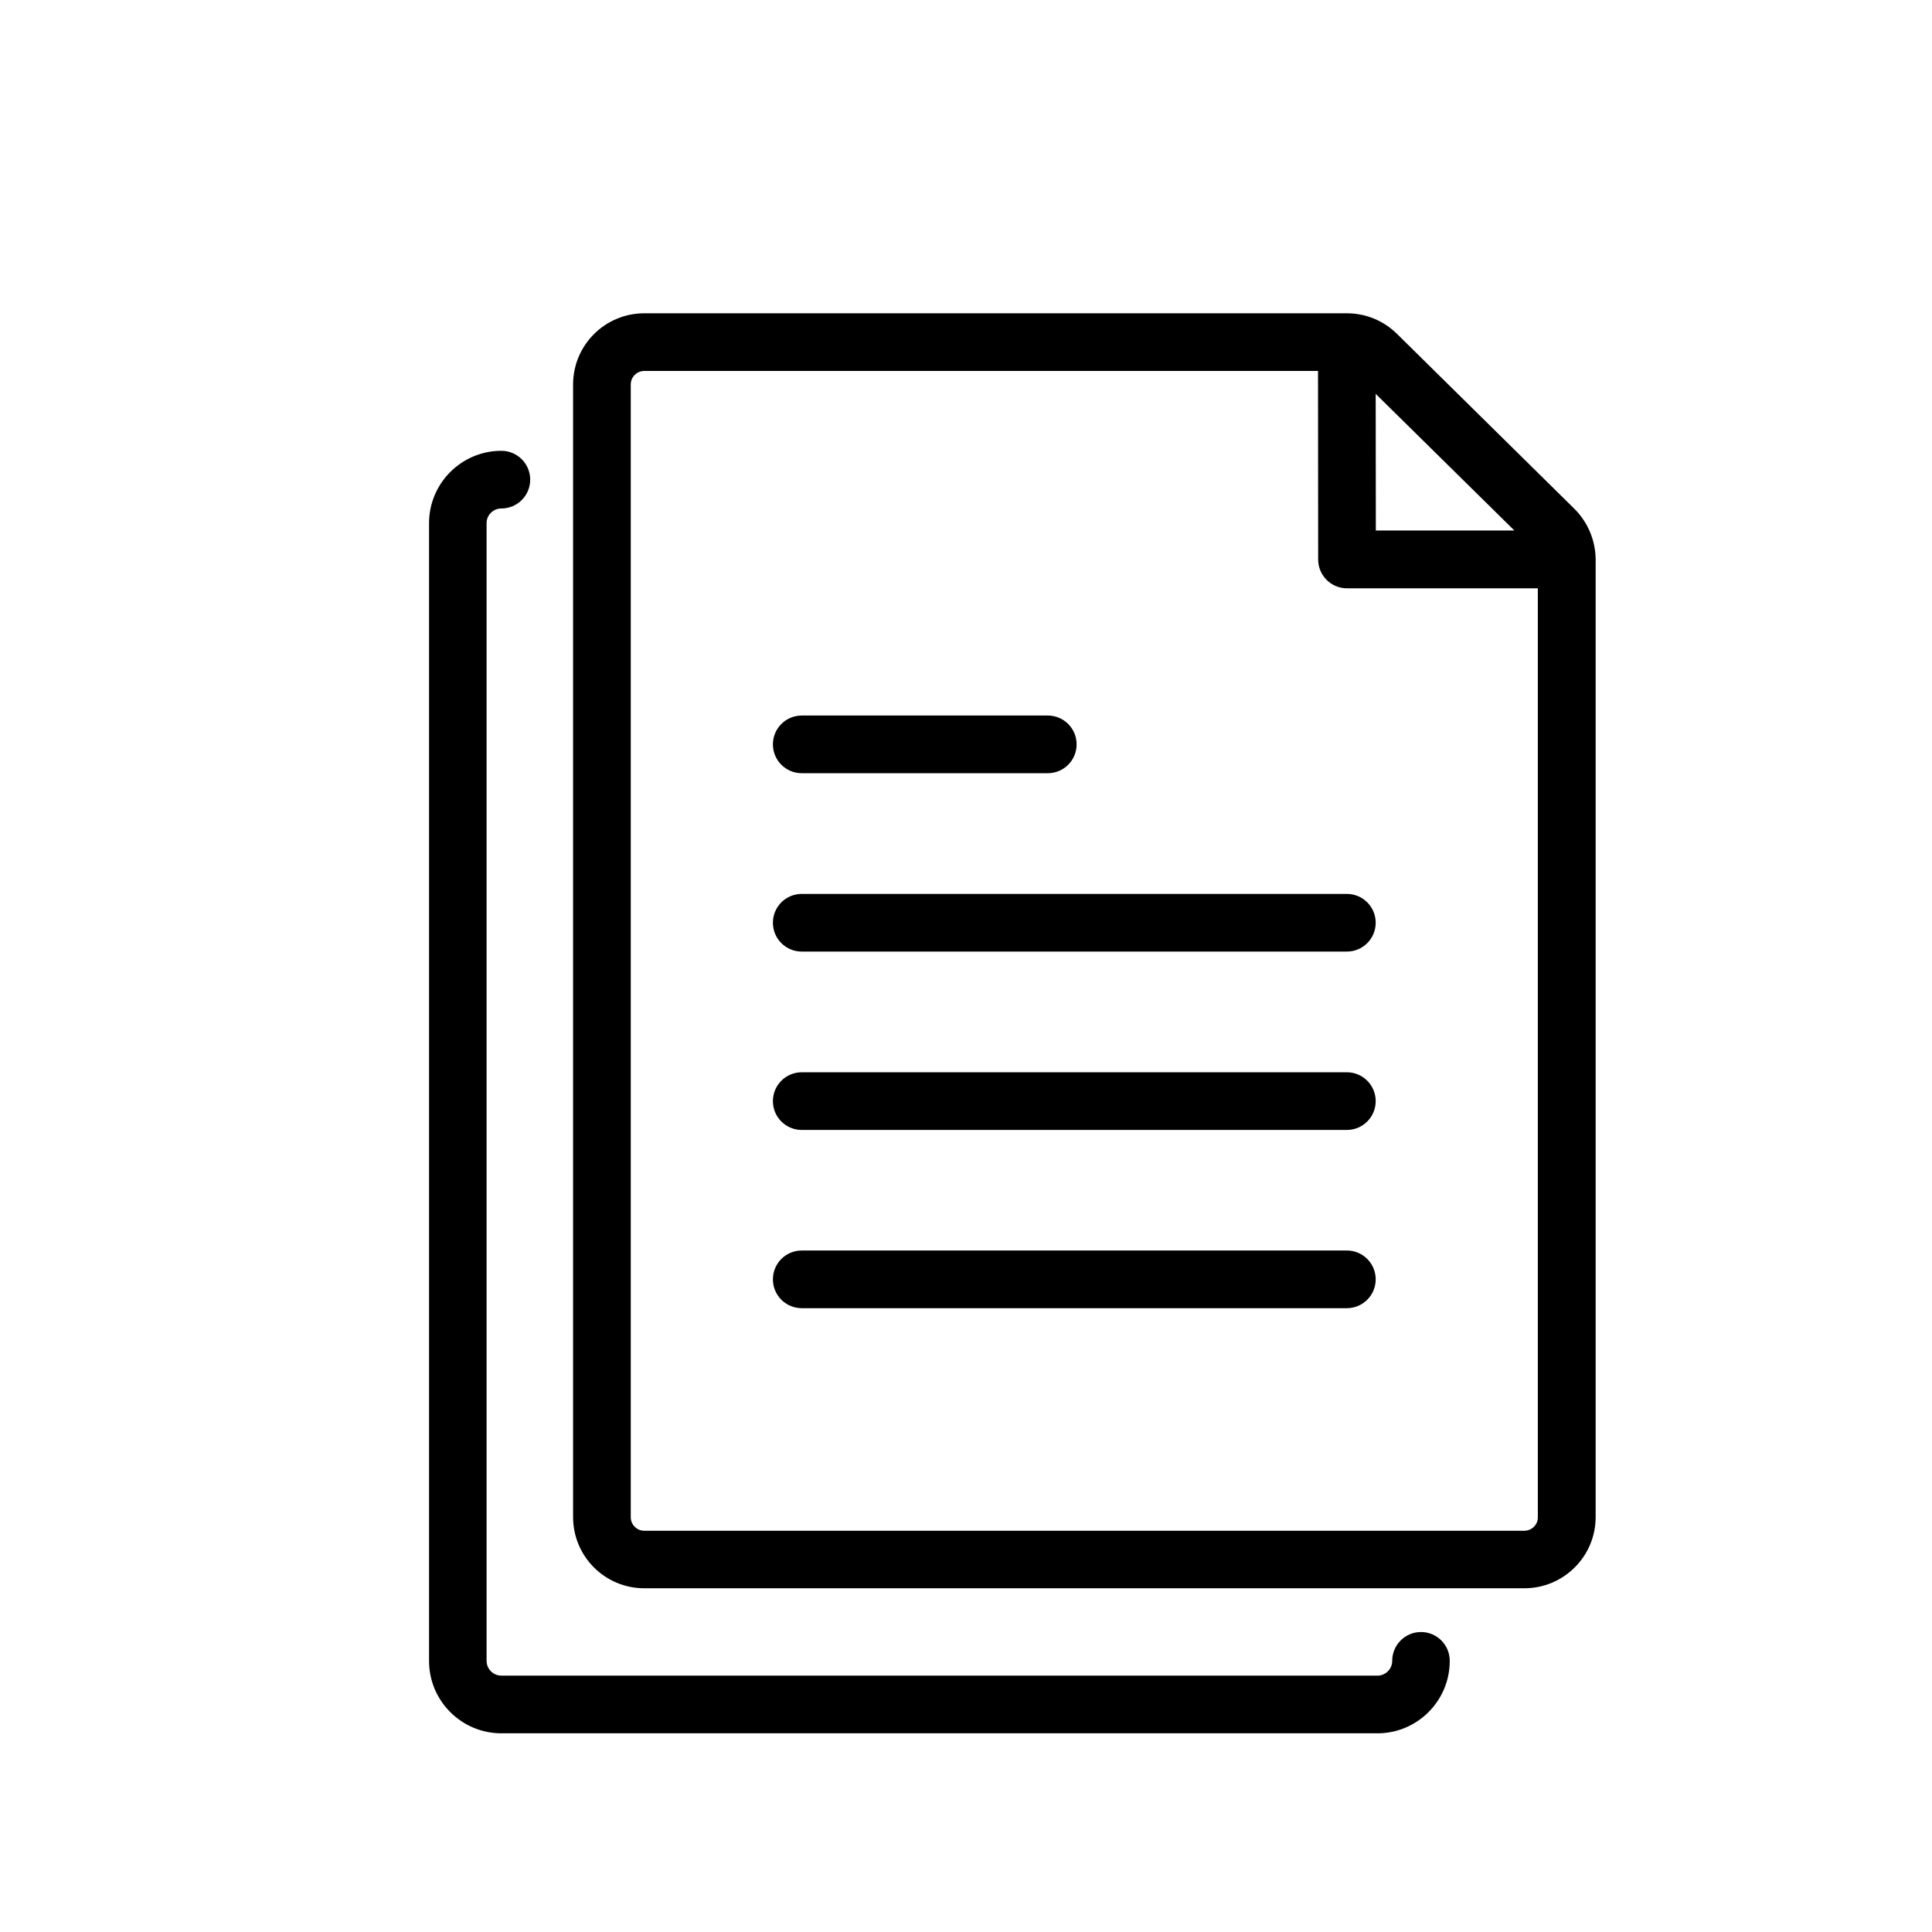 <?xml version="1.0" encoding="UTF-8" standalone="no"?>
<svg
   xmlns:dc="http://purl.org/dc/elements/1.1/"
   xmlns:cc="http://creativecommons.org/ns#"
   xmlns:rdf="http://www.w3.org/1999/02/22-rdf-syntax-ns#"
   xmlns:svg="http://www.w3.org/2000/svg"
   xmlns="http://www.w3.org/2000/svg"
   xmlns:sodipodi="http://sodipodi.sourceforge.net/DTD/sodipodi-0.dtd"
   xmlns:inkscape="http://www.inkscape.org/namespaces/inkscape"
   inkscape:version="1.0beta1 (32d4812, 2019-09-19)"
   sodipodi:docname="copyCodeP.svg"
   version="1.1"
   x="0px"
   y="0px"
   viewBox="0 0 44 44"
   enable-background="new 0 0 1000 1000"
   xml:space="preserve"
   id="svg18"
   width="44"
   height="44">
  <sodipodi:namedview
     inkscape:document-rotation="0"
     inkscape:current-layer="svg18"
     inkscape:window-maximized="1"
     inkscape:window-y="23"
     inkscape:window-x="0"
     inkscape:cy="22"
     inkscape:cx="22"
     inkscape:zoom="5.3636364"
     showgrid="false"
     id="namedview12"
     inkscape:window-height="755"
     inkscape:window-width="1280"
     inkscape:pageshadow="2"
     inkscape:pageopacity="0"
     guidetolerance="10"
     gridtolerance="10"
     objecttolerance="10"
     borderopacity="1"
     bordercolor="#666666"
     pagecolor="#ffffff" />
  <defs
     id="defs22" />
  <g
     id="g16"
     transform="matrix(0.033,0,0,0.033,6.554,6.805)">
    <path
       style="fill:#000000;fill-opacity:1;"
       d="M 730.9,656.8 H 354.7 c -11,0 -19.9,8.9 -19.9,19.9 0,11 8.9,19.9 19.9,19.9 h 376.2 c 11,0 19.9,-8.9 19.9,-19.9 0,-11 -8.9,-19.9 -19.9,-19.9 z"
       id="path4" />
    <path
       style="fill:#000000;fill-opacity:1"
       d="M 730.9,533.8 H 354.7 c -11,0 -19.9,8.9 -19.9,19.9 0,11 8.9,19.9 19.9,19.9 h 376.2 c 11,0 19.9,-8.9 19.9,-19.9 0,-11 -8.9,-19.9 -19.9,-19.9 z"
       id="path6" />
    <path
       style="fill:#000000;fill-opacity:1"
       d="M 730.9,410.7 H 354.7 c -11,0 -19.9,8.9 -19.9,19.9 0,11 8.9,19.9 19.9,19.9 h 376.2 c 11,0 19.9,-8.9 19.9,-19.9 0,-11 -8.9,-19.9 -19.9,-19.9 z"
       id="path8" />
    <path
       style="fill:#000000;fill-opacity:1"
       d="m 354.7,327.4 h 169.8 c 11,0 19.9,-8.9 19.9,-19.9 0,-11 -8.9,-19.9 -19.9,-19.9 H 354.7 c -11,0 -19.9,8.9 -19.9,19.9 0,11 8.9,19.9 19.9,19.9 z"
       id="path10" />
    <path
       style="fill:#000000;fill-opacity:1;"
       d="M 887.9,144.9 765.4,24.1 C 756.1,15 743.9,10 730.9,10 v 0 H 246 c -27.1,0 -49.1,22 -49.1,49.1 v 781.7 c 0,27.1 22,49.1 49.1,49.1 h 607.4 c 27.1,0 49.2,-22 49.2,-49.1 v -661 c -0.1,-13 -5.4,-25.7 -14.7,-34.9 z m -41.4,15 h -95.6 l -0.1,-94.3 z m 6.9,690.3 H 246 c -5.1,0 -9.3,-4.2 -9.3,-9.3 V 59.1 c 0,-5.1 4.2,-9.3 9.3,-9.3 h 465 l 0.1,130.1 c 0,11 8.9,19.9 19.9,19.9 h 131.7 v 641.1 c 0.1,5.1 -4.2,9.3 -9.3,9.3 z"
       id="path12" />
    <path
       style="fill:#000000;fill-opacity:1"
       d="m 782.1,920.1 c -11,0 -19.9,8.9 -19.9,19.9 0,5.6 -4.6,10.2 -10.2,10.2 H 147.4 c -5.6,0 -10.2,-4.6 -10.2,-10.2 V 154.8 c 0,-5.6 4.6,-10.1 10.2,-10.1 11,0 19.9,-8.9 19.9,-19.9 0,-11 -8.9,-19.9 -19.9,-19.9 -27.5,0 -49.9,22.4 -49.9,49.9 v 785.3 c 0,27.5 22.4,49.9 49.9,49.9 H 752 c 27.5,0 49.9,-22.4 49.9,-49.9 0.1,-11 -8.8,-20 -19.8,-20 z"
       id="path14" />
  </g>
</svg>
